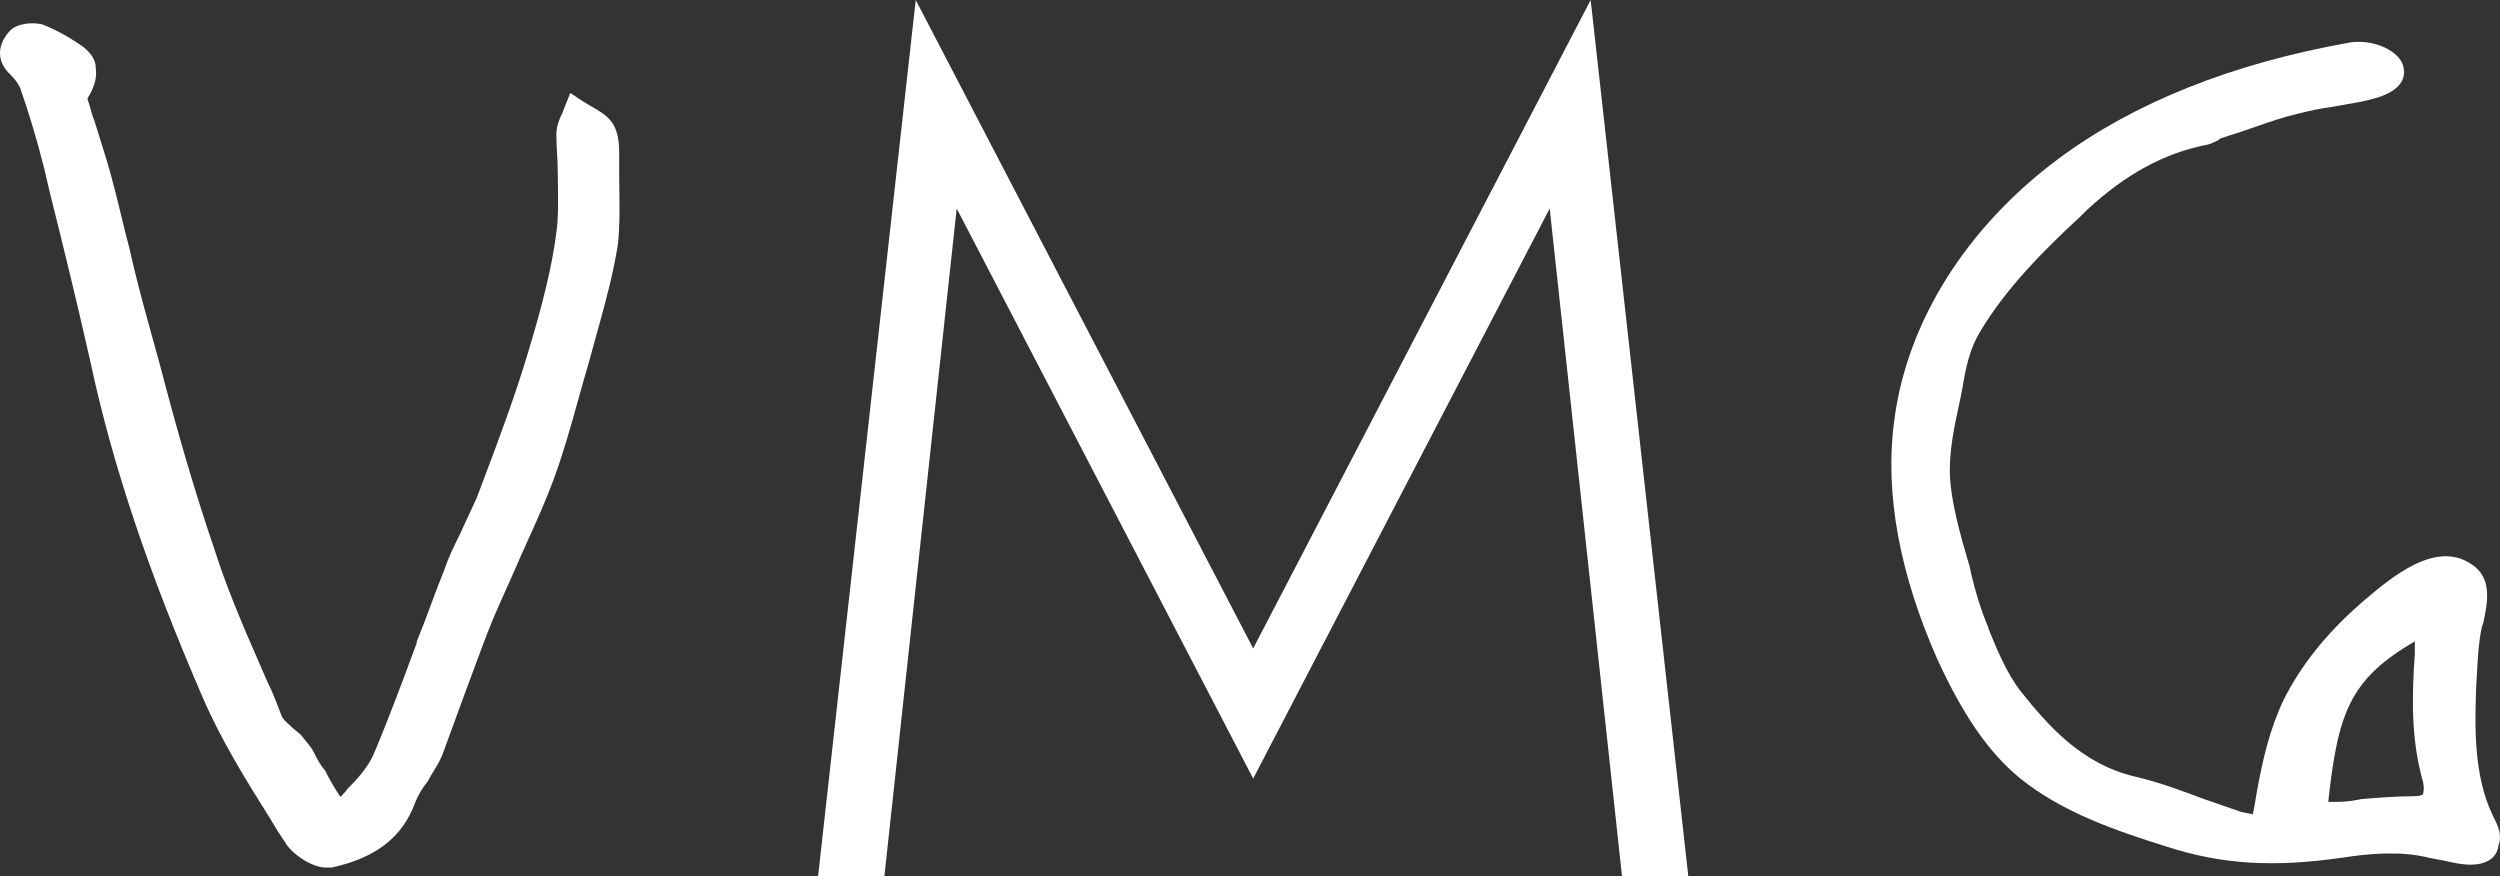 <?xml version="1.0" encoding="UTF-8"?> <svg xmlns="http://www.w3.org/2000/svg" viewBox="0 0 71.159 24.94" fill="none"><rect x="0" y="0" width="71.159" height="24.94" fill="#333333" stroke="none"/><path fill-rule="evenodd" clip-rule="evenodd" d="M69.64 24.513C69.852 24.56 70.087 24.612 70.323 24.612C70.72 24.612 71.077 24.453 71.117 24.055C71.229 23.757 71.096 23.494 70.98 23.266C70.973 23.251 70.965 23.236 70.958 23.221C70.402 22.069 70.441 20.679 70.482 19.527C70.491 19.388 70.499 19.249 70.506 19.111C70.529 18.693 70.551 18.276 70.64 17.858L70.68 17.739L70.683 17.726C70.802 17.171 70.953 16.464 70.362 16.07C69.342 15.353 68.07 16.431 67.299 17.085C67.259 17.119 67.221 17.152 67.184 17.183L67.144 17.222C66.191 18.057 65.476 18.97 64.999 19.924C64.602 20.758 64.403 21.632 64.244 22.506C64.205 22.744 64.165 22.983 64.125 23.181C64.066 23.162 64.006 23.152 63.946 23.142C63.887 23.132 63.827 23.122 63.768 23.102C63.588 23.042 63.418 22.982 63.248 22.922C63.08 22.863 62.912 22.804 62.735 22.744C62.099 22.506 61.463 22.268 60.788 22.109C59.239 21.751 58.286 20.639 57.491 19.646C57.134 19.169 56.855 18.533 56.617 17.938L56.577 17.818C56.379 17.342 56.22 16.825 56.101 16.309L56.06 16.11C56.021 15.992 55.992 15.884 55.962 15.775C55.932 15.665 55.902 15.555 55.862 15.435C55.703 14.839 55.544 14.203 55.505 13.607C55.465 12.892 55.624 12.137 55.783 11.422L55.862 11.025C55.942 10.509 56.06 9.953 56.339 9.476C57.093 8.205 58.166 7.132 59.239 6.139L59.398 5.98C60.47 4.987 61.583 4.351 62.854 4.113C62.972 4.074 63.051 4.034 63.129 3.995L63.132 3.994C63.172 3.954 63.251 3.914 63.291 3.914C63.391 3.874 63.49 3.845 63.589 3.815C63.689 3.785 63.788 3.755 63.887 3.716C64.004 3.677 64.123 3.635 64.245 3.593C64.617 3.464 65.007 3.329 65.396 3.239C65.714 3.159 66.072 3.08 66.39 3.04C66.522 3.014 66.654 2.992 66.787 2.97C67.051 2.925 67.316 2.881 67.582 2.802C68.455 2.564 68.455 2.126 68.416 1.928C68.336 1.451 67.542 1.094 66.866 1.213C63.529 1.809 60.748 2.921 58.603 4.51C55.981 6.457 54.273 9.158 53.916 11.979C53.638 14.044 54.075 16.348 55.147 18.772C55.862 20.321 56.577 21.394 57.491 22.148C58.723 23.142 60.272 23.658 61.662 24.095C63.251 24.612 64.721 24.691 66.668 24.413C67.422 24.294 68.336 24.214 69.131 24.413L69.329 24.453C69.425 24.466 69.529 24.489 69.64 24.513ZM66.549 22.824H66.27C66.549 20.242 66.906 19.328 68.734 18.255V18.613C68.654 19.765 68.614 21.036 68.972 22.268C69.002 22.449 68.986 22.516 68.977 22.554C68.974 22.567 68.972 22.576 68.972 22.585C68.972 22.625 68.892 22.665 68.654 22.665C68.178 22.665 67.702 22.705 67.225 22.744L67.223 22.744C67.025 22.784 66.787 22.824 66.549 22.824Z" fill="white"></path><path fill-rule="evenodd" clip-rule="evenodd" d="M8.169 24.058C8.368 24.336 8.884 24.694 9.281 24.694H9.44C10.711 24.416 11.466 23.82 11.824 22.827C11.903 22.628 12.022 22.429 12.181 22.231C12.231 22.131 12.288 22.038 12.347 21.943C12.427 21.812 12.509 21.677 12.579 21.516C12.698 21.198 12.817 20.871 12.936 20.544C13.055 20.216 13.174 19.887 13.294 19.569C13.358 19.398 13.422 19.224 13.487 19.048C13.663 18.57 13.845 18.076 14.048 17.583C14.168 17.304 14.297 17.016 14.426 16.728C14.555 16.44 14.684 16.152 14.803 15.875C14.872 15.72 14.942 15.564 15.013 15.406C15.272 14.834 15.539 14.242 15.757 13.65C16.033 12.904 16.252 12.119 16.466 11.35C16.56 11.013 16.653 10.679 16.75 10.353L17.068 9.201C17.266 8.486 17.465 7.731 17.584 6.976C17.644 6.469 17.636 5.963 17.629 5.456C17.626 5.288 17.624 5.119 17.624 4.95V4.354C17.624 4.036 17.584 3.679 17.385 3.44C17.251 3.273 17.06 3.162 16.885 3.059C16.852 3.04 16.82 3.022 16.79 3.003C16.75 2.984 16.72 2.964 16.69 2.944C16.66 2.924 16.631 2.904 16.591 2.884L16.233 2.646L16.074 3.043C16.055 3.083 16.045 3.113 16.035 3.142C16.025 3.172 16.015 3.202 15.995 3.242C15.916 3.401 15.836 3.599 15.836 3.838C15.836 4.016 15.846 4.195 15.856 4.374C15.866 4.553 15.876 4.731 15.876 4.91C15.876 5.048 15.878 5.188 15.881 5.33C15.888 5.759 15.896 6.2 15.836 6.618C15.717 7.572 15.439 8.684 15.042 9.995C14.66 11.278 14.188 12.531 13.757 13.674C13.694 13.84 13.632 14.005 13.572 14.166C13.492 14.345 13.413 14.514 13.333 14.683C13.254 14.852 13.174 15.021 13.095 15.199C12.936 15.517 12.777 15.835 12.658 16.192C12.519 16.53 12.39 16.878 12.261 17.225C12.132 17.573 12.002 17.921 11.863 18.258V18.298C11.466 19.371 11.069 20.443 10.632 21.476C10.473 21.834 10.195 22.151 9.877 22.469C9.857 22.509 9.828 22.539 9.798 22.568C9.768 22.598 9.738 22.628 9.718 22.668H9.679C9.52 22.429 9.361 22.151 9.242 21.913L9.202 21.873C9.083 21.714 9.003 21.556 8.924 21.397C8.871 21.291 8.782 21.185 8.694 21.079C8.65 21.026 8.606 20.973 8.566 20.92C8.527 20.88 8.477 20.841 8.427 20.801C8.378 20.761 8.328 20.721 8.288 20.682C8.257 20.65 8.226 20.622 8.196 20.595C8.112 20.518 8.039 20.452 8.01 20.364C7.891 20.046 7.772 19.728 7.613 19.41C7.549 19.263 7.485 19.115 7.42 18.967C6.961 17.914 6.491 16.835 6.143 15.756C5.507 13.888 5.031 12.22 4.554 10.392L4.236 9.24C4.037 8.525 3.839 7.77 3.68 7.055C3.6 6.758 3.531 6.47 3.461 6.182C3.392 5.894 3.322 5.605 3.243 5.308C3.115 4.795 2.961 4.309 2.802 3.806C2.764 3.685 2.725 3.564 2.687 3.44C2.64 3.325 2.608 3.209 2.573 3.085C2.547 2.997 2.521 2.904 2.488 2.805C2.687 2.487 2.766 2.209 2.726 1.931C2.726 1.692 2.568 1.494 2.369 1.335C1.972 1.057 1.614 0.858 1.217 0.699C0.939 0.62 0.462 0.66 0.263 0.898C-0.094 1.295 -0.094 1.772 0.303 2.129C0.422 2.249 0.541 2.407 0.581 2.527C0.82 3.202 1.058 3.997 1.257 4.791L1.415 5.466C1.813 7.055 2.21 8.684 2.568 10.273C3.203 13.253 4.236 16.312 5.785 19.887C6.302 21.079 7.017 22.231 7.692 23.303C7.851 23.581 8.009 23.819 8.168 24.057L8.169 24.058ZM12.075 18.38L12.062 18.377L12.074 18.382L12.075 18.38Z" fill="white"></path><path d="M27.231 5.935L25.173 24.94H23.286L26.065 0L35.67 18.456L45.276 0L48.055 24.94H46.168L44.11 5.935L35.67 22.161L27.231 5.935Z" fill="white"></path></svg> 